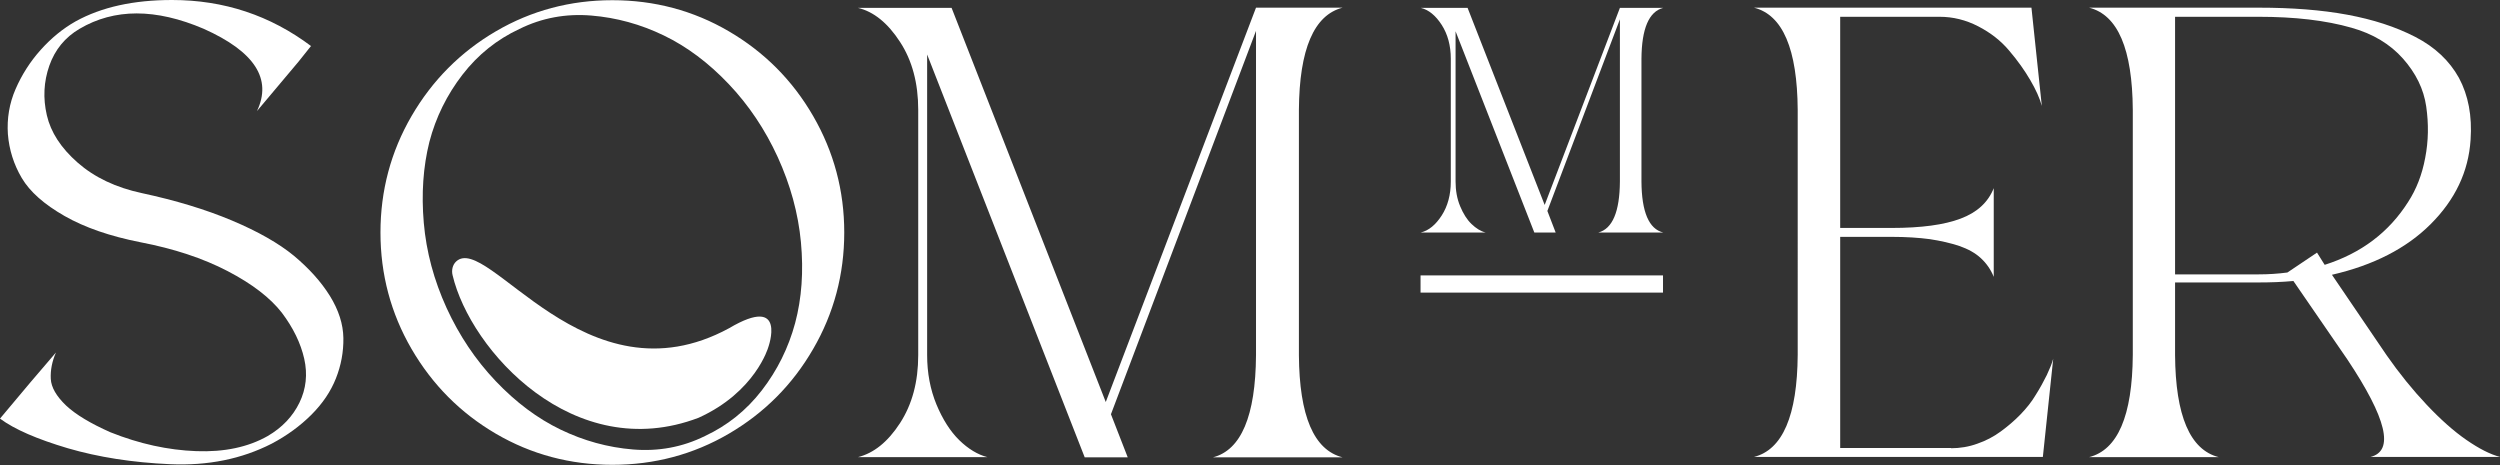 <?xml version="1.0" encoding="UTF-8"?> <!-- Generator: Adobe Illustrator 26.0.1, SVG Export Plug-In . SVG Version: 6.00 Build 0) --> <svg xmlns="http://www.w3.org/2000/svg" xmlns:xlink="http://www.w3.org/1999/xlink" version="1.1" id="Layer_1" x="0px" y="0px" viewBox="0 0 1206.4 224.4" style="enable-background:new 0 0 1206.4 224.4;" xml:space="preserve"><rect x="0" y="0" width="1206.4" height="224.4" fill="#333333" stroke="none"/> <style type="text/css"> .st0{fill:#FFFFFF;} </style> <g> <path class="st0" d="M131.1,214.1c-14.5,7.4-30.8,10.7-49,9.9c-18.2-0.8-34.7-3.4-49.4-7.7C17.9,211.9,7,207.2,0,202l14.6-17.4 L27,170.1c-1.9,4.3-2.7,8.6-2.5,12.7c0.2,4.1,2.7,8.4,7.4,12.9c4.7,4.4,11.9,8.7,21.4,12.9c14,5.6,27.8,8.6,41.4,9.1 c13.5,0.5,25-1.9,34.5-7.3c7-4.1,12.1-9.5,15.3-16.1c3.2-6.6,4-13.7,2.3-21.2c-1.7-7.5-5.3-14.9-10.8-22.2 c-5.6-7.2-14.3-13.9-26.2-20.1c-11.9-6.2-25.9-10.8-42-13.9c-14.7-2.9-26.9-7.1-36.7-12.7c-9.8-5.6-16.7-11.7-20.6-18.3 c-3.9-6.6-6.1-13.7-6.7-21.2c-0.5-7.5,0.7-14.8,3.7-21.7c3-6.9,7-13.2,12.1-18.9c5.1-5.7,10.7-10.3,16.9-13.8C49,3.4,64.5,0,83,0 c25,0,47.4,7.4,67.2,22.3H150l-5.9,7.4l-20.1,23.9c7.4-15.5-1.1-28.7-25.7-39.7C75.1,4,55.2,4,38.4,13.9 c-7,4.1-11.9,10.1-14.6,17.8c-2.7,7.7-3.1,15.7-1.2,23.9c1.9,8.2,6.8,15.8,14.9,22.9c8.1,7.1,18.4,12,31,14.7 c16.3,3.5,30.8,7.9,43.4,13.2c12.6,5.3,22.6,11,29.9,17c7.3,6.1,13.1,12.5,17.4,19.4c4.2,6.8,6.4,13.6,6.5,20.3 c0.1,6.7-1.1,13.2-3.6,19.5c-2.5,6.3-6.4,12.1-11.8,17.5C144.9,205.5,138.5,210.2,131.1,214.1z"></path> <path class="st0" d="M523.4,220.6L447.4,26.3v145c0,8.7,1.5,16.6,4.5,23.9c3,7.2,6.7,13,11,17.2c4.3,4.2,8.9,7,13.6,8.2h-31H445 h-31c7.6-1.9,14.4-7.3,20.3-16.4c5.9-9.1,8.8-20,8.8-32.8V53c0-12.8-2.9-23.8-8.8-32.8c-5.9-9.1-12.7-14.6-20.3-16.4h45.2 L533.6,194L606.1,3.7h41.8C634.1,7.2,627,23.7,626.8,53v118.4c0.2,29.3,7.2,45.8,21.1,49.3h-62.6c13.6-3.5,20.6-19.9,20.8-49.3 V14.9l-70,185l8.1,20.8H523.4z"></path> <path class="st0" d="M941.5,216.3c4.3,0,8.6-0.7,12.7-2.2c4.1-1.4,7.9-3.4,11.3-5.9c3.4-2.5,6.6-5.2,9.5-8.2c2.9-3,5.4-6.1,7.4-9.5 c2.1-3.3,3.8-6.5,5.3-9.5c1.4-3,2.5-5.6,3.1-7.9l-5,47.4H846.4c13.8-3.5,20.9-19.9,21.1-49.3V53c-0.2-29.3-7.2-45.8-21.1-49.3 h133.9l5,47.4c-1-3.7-2.9-7.9-5.6-12.5c-2.7-4.6-6-9.3-10.1-14.1c-4-4.8-9-8.7-15-11.8c-6-3.1-12.2-4.6-18.6-4.6h-48V110h24.8 c14.3,0,25.4-1.5,33.3-4.5c8-3,13.3-7.9,16-14.7v21.1v0.6v21.1c-1.4-3.5-3.5-6.5-6.2-9c-2.7-2.5-6.1-4.4-10.4-5.9 c-4.2-1.4-9-2.5-14.3-3.3c-5.3-0.7-11.4-1.1-18.4-1.1h-24.8v101.9H941.5z"></path> <path class="st0" d="M1089.9,136.3h-40.3v35c0.2,29.3,7.2,45.8,21.1,49.3h-62.6c13.8-3.5,20.9-19.9,21.1-49.3V53 c-0.2-29.3-7.2-45.8-21.1-49.3h37.8h44c16.1,0,30.4,1.1,42.8,3.4c12.4,2.3,23.3,5.8,32.8,10.7c9.5,4.9,16.5,11.5,21.1,19.8 c4.5,8.4,6.4,18.3,5.6,29.9c-1,15.3-7.4,28.8-19.2,40.6c-11.8,11.8-27.7,19.9-47.7,24.5l26.3,38.7c6.2,8.9,12.7,16.9,19.4,24 c6.7,7.1,13.1,12.8,19.2,17c6.1,4.2,11.5,7,16.3,8.2h-31h-0.6h-31c11.6-2.9,7.8-18.6-11.2-47.1l-26-37.8 C1101.3,136.1,1095.7,136.3,1089.9,136.3z M1089.9,8.1h-40.3v124.3h40.3c4.7,0,9.4-0.3,13.9-0.9l14.3-9.6l3.7,5.9 c17.6-5.6,31-15.7,40.3-30.4c3.9-6,6.7-13.1,8.2-21.2c1.6-8.2,1.7-16.4,0.5-24.8c-1.2-8.4-5-16.1-11.2-23.1 c-6.2-7-14.5-12-24.8-14.9C1122.2,9.8,1107.3,8.1,1089.9,8.1z"></path> <rect x="685.5" y="132.9" class="st0" width="117" height="8.3"></rect> <g> <path class="st0" d="M740.4,112.2l-38-97.1v72.5c0,4.3,0.7,8.3,2.2,11.9c1.5,3.6,3.3,6.5,5.5,8.6c2.2,2.1,4.4,3.5,6.8,4.1h-15.5 h-0.3h-15.5c3.8-0.9,7.2-3.7,10.1-8.2c2.9-4.5,4.4-10,4.4-16.4V28.4c0-6.4-1.5-11.9-4.4-16.4c-2.9-4.5-6.3-7.3-10.1-8.2h22.6 l37.2,95.1l36.3-95.1h20.9c-6.9,1.8-10.4,10-10.5,24.6v59.2c0.1,14.7,3.6,22.9,10.5,24.6h-31.3c6.8-1.8,10.3-10,10.4-24.6V9.3 l-35,92.5l4,10.4H740.4z"></path> </g> <path class="st0" d="M392.4,56c10,17.3,15,36,15,56.2c0,20.2-5,39-15,56.2c-10,17.3-23.6,30.9-40.7,40.9c-17.1,10-35.9,15-56.2,15 c-20.3,0-39.1-5-56.2-15c-17.1-10-30.7-23.7-40.7-40.9c-10-17.2-15-36-15-56.2c0-20.2,5-39,15-56.2c10-17.2,23.6-30.9,40.7-40.9 c17.1-10,35.9-15,56.2-15c20.3,0,39.1,5,56.2,15C368.8,25.1,382.4,38.7,392.4,56z M204.5,107.5c1.2,14,4.9,27.7,11,41.1 c6.1,13.3,14,25.1,23.7,35.3c9.7,10.2,20.1,18,31.3,23.4c11.2,5.4,22.8,8.6,35,9.6c12.2,1,23.8-1.1,34.7-6.5 c10.7-5,19.9-12.3,27.4-22c7.5-9.7,12.9-20.6,16.1-32.5c3.2-12,4.1-25,2.8-39c-1.3-14-5.1-27.7-11.2-41.1 c-6.1-13.3-14-25.1-23.7-35.3c-9.7-10.2-20.1-18-31.3-23.4c-11.2-5.4-22.8-8.6-35-9.6c-12.2-1-23.8,1.1-34.7,6.5 c-10.7,5-19.9,12.3-27.4,22c-7.5,9.7-12.9,20.6-16,32.5C204.2,80.5,203.3,93.5,204.5,107.5z"></path> <path class="st0" d="M218.4,132.8c8.6,36.4,58.6,91.7,118.7,68.8c27.4-12.4,33.6-33.9,33.6-33.9s9.5-26.1-18.9-9.3 C282.5,196,235.2,112,220.1,126.2C218.4,127.8,217.8,130.4,218.4,132.8z"></path> </g> </svg> 